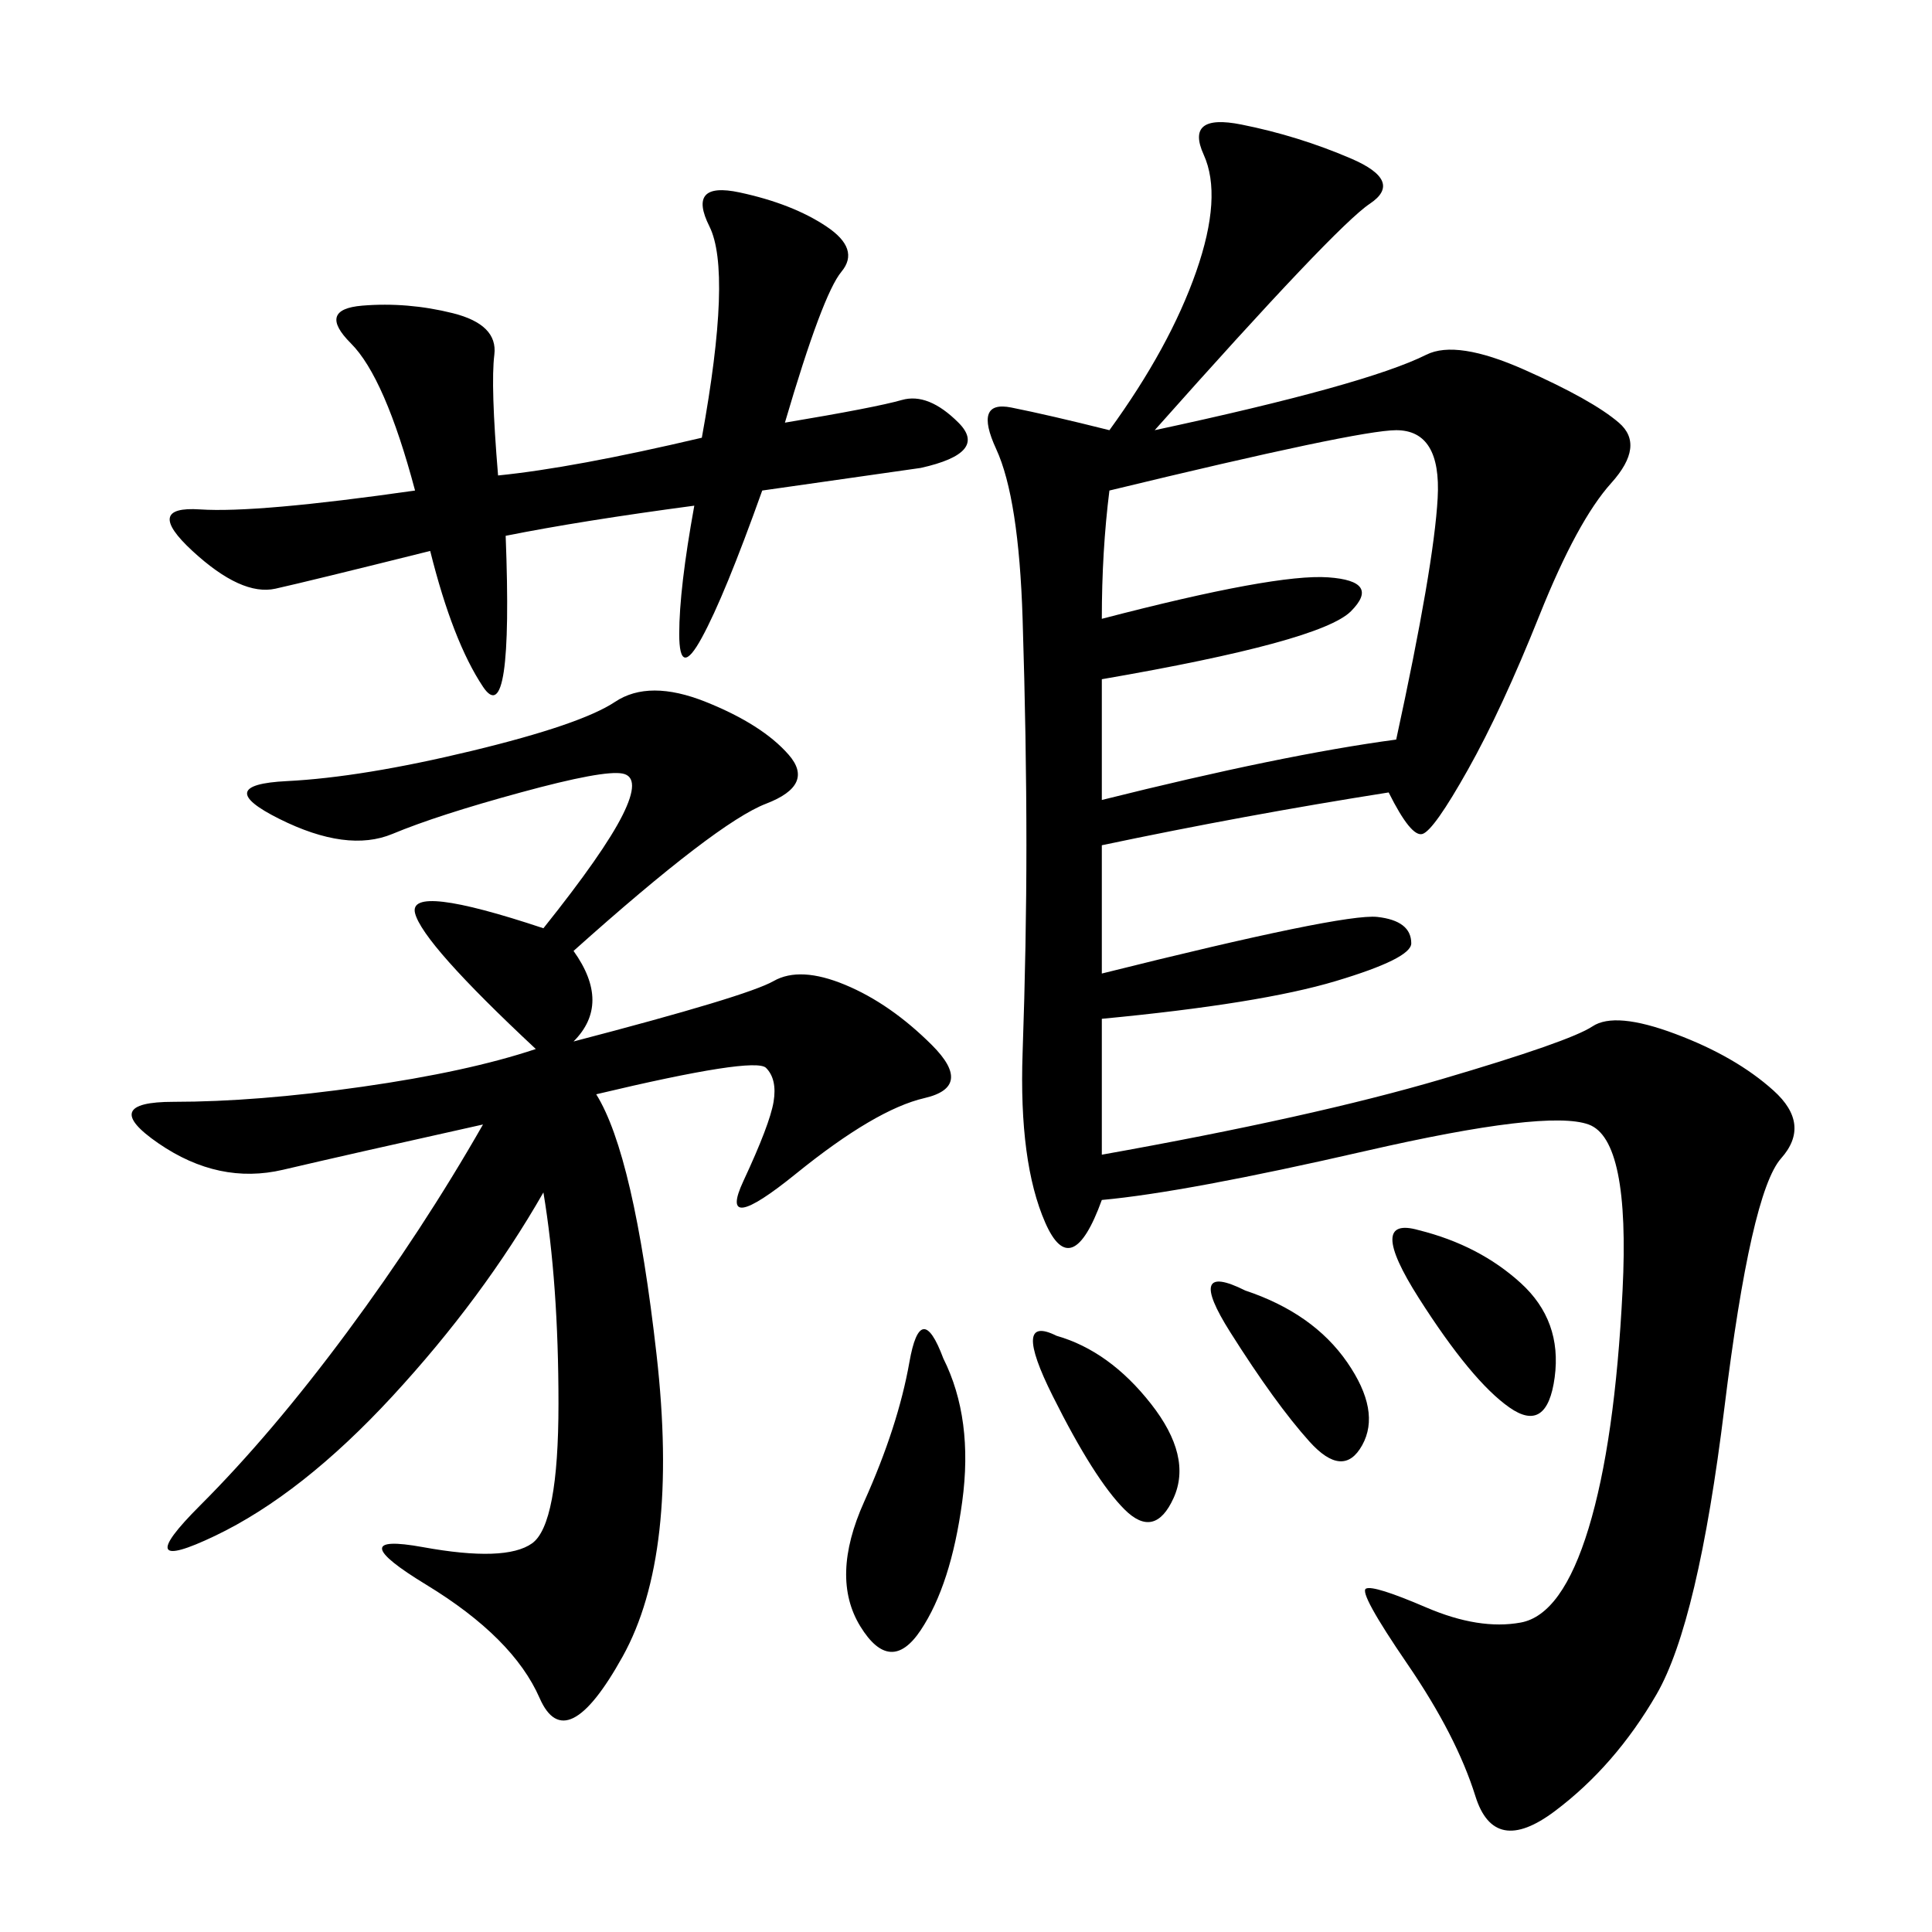 <svg xmlns="http://www.w3.org/2000/svg" xmlns:xlink="http://www.w3.org/1999/xlink" width="300" height="300"><path d="M179.30 66.80Q195.70 63.28 206.25 60.35Q216.80 57.42 221.48 55.08Q226.17 52.73 236.72 57.42Q247.27 62.11 251.37 65.63Q255.47 69.14 250.20 75Q244.92 80.86 239.06 95.51Q233.20 110.16 227.93 119.53Q222.66 128.91 220.90 129.49Q219.14 130.08 215.63 123.05L215.63 123.05Q193.36 126.56 171.09 131.25L171.09 131.25L171.09 151.17Q208.59 141.80 213.87 142.38Q219.14 142.97 219.14 146.48L219.14 146.48Q219.14 148.83 207.42 152.34Q195.70 155.86 171.09 158.20L171.09 158.20L171.09 179.30Q203.91 173.44 223.83 167.58Q243.75 161.72 247.27 159.38Q250.78 157.03 260.16 160.55Q269.53 164.06 275.39 169.34Q281.25 174.61 276.56 179.88Q271.88 185.16 267.77 218.55Q263.67 251.95 257.23 263.09Q250.78 274.22 241.41 281.25Q232.03 288.28 229.10 278.91Q226.17 269.53 218.55 258.40Q210.94 247.27 212.11 246.68Q213.28 246.09 221.48 249.61Q229.69 253.13 236.13 251.95Q242.58 250.78 246.68 237.30Q250.78 223.83 251.95 200.39Q253.13 176.95 246.68 174.61Q240.23 172.27 212.11 178.71Q183.98 185.16 171.09 186.33L171.09 186.33Q166.41 199.22 162.30 189.84Q158.20 180.47 158.79 163.48Q159.38 146.48 159.38 131.25L159.38 131.25Q159.38 114.84 158.79 96.09Q158.20 77.34 154.69 69.73Q151.17 62.11 157.03 63.28Q162.89 64.45 172.27 66.80L172.27 66.80Q181.64 53.91 185.74 42.19Q189.84 30.47 186.91 24.02Q183.98 17.58 192.77 19.34Q201.56 21.09 209.77 24.61Q217.97 28.13 212.70 31.64Q207.42 35.16 179.30 66.80L179.30 66.80ZM89.06 147.66Q94.92 155.86 89.06 161.72L89.06 161.72Q116.02 154.69 120.12 152.34Q124.22 150 131.25 152.93Q138.28 155.86 144.73 162.30Q151.17 168.75 143.55 170.51Q135.94 172.27 123.63 182.23Q111.33 192.19 115.43 183.40Q119.53 174.61 120.12 171.09Q120.70 167.58 118.95 165.82Q117.19 164.06 92.58 169.92L92.58 169.92Q98.44 179.30 101.95 210.35Q105.47 241.41 96.68 257.23Q87.89 273.05 83.79 263.67Q79.69 254.30 66.21 246.09Q52.73 237.89 65.63 240.23Q78.52 242.58 82.62 239.65Q86.72 236.72 86.72 217.97L86.72 217.97Q86.72 199.22 84.38 185.16L84.38 185.16Q75 201.56 60.94 216.80Q46.88 232.03 33.40 238.48Q19.92 244.92 31.05 233.79Q42.19 222.66 53.91 206.84Q65.63 191.02 75 174.61L75 174.61Q53.91 179.30 43.95 181.64Q33.98 183.98 24.61 177.54Q15.23 171.09 26.95 171.09L26.95 171.09Q39.84 171.09 56.25 168.75Q72.66 166.41 83.20 162.89L83.20 162.89Q65.63 146.48 64.45 141.80Q63.28 137.11 84.38 144.14L84.38 144.14Q93.75 132.42 96.68 126.56Q99.61 120.70 96.68 120.12Q93.75 119.53 80.86 123.05Q67.97 126.56 60.94 129.49Q53.91 132.42 43.36 127.15Q32.81 121.88 44.53 121.29Q56.25 120.70 73.24 116.60Q90.23 112.50 95.51 108.98Q100.78 105.47 109.57 108.98Q118.36 112.50 122.46 117.19Q126.56 121.88 118.95 124.80Q111.33 127.73 89.06 147.66L89.06 147.66ZM77.34 73.83Q89.06 72.66 108.98 67.97L108.98 67.97Q113.67 42.19 110.16 35.16Q106.64 28.13 114.84 29.88Q123.05 31.64 128.32 35.16Q133.59 38.67 130.66 42.19Q127.73 45.70 121.88 65.63L121.88 65.63Q135.94 63.28 140.04 62.11Q144.14 60.94 148.83 65.63Q153.52 70.31 142.97 72.66L142.97 72.66L118.36 76.17Q112.50 92.58 108.98 99.02Q105.47 105.47 105.47 98.44L105.47 98.44Q105.47 91.41 107.81 78.52L107.81 78.52Q90.23 80.86 78.52 83.20L78.52 83.20Q79.69 113.67 75 106.64Q70.31 99.61 66.80 85.55L66.80 85.55Q48.05 90.23 42.77 91.41Q37.50 92.58 29.88 85.55Q22.27 78.52 31.05 79.10Q39.84 79.69 64.45 76.17L64.45 76.17Q59.77 58.59 54.49 53.32Q49.22 48.05 56.25 47.46Q63.28 46.88 70.31 48.63Q77.34 50.39 76.76 55.08Q76.17 59.77 77.34 73.83L77.34 73.83ZM172.27 76.17Q171.09 85.55 171.09 96.09L171.09 96.09Q198.05 89.06 206.25 89.65Q214.45 90.23 209.77 94.92Q205.08 99.61 171.09 105.47L171.09 105.47L171.09 124.22Q199.22 117.19 216.80 114.84L216.80 114.84Q222.66 87.89 223.24 77.34Q223.83 66.80 216.80 66.80L216.80 66.80Q210.94 66.80 172.27 76.17L172.27 76.17ZM146.48 210.94Q151.17 220.31 149.41 233.20Q147.66 246.09 142.97 253.13Q138.28 260.16 133.59 252.54Q128.91 244.92 134.18 233.20Q139.45 221.48 141.21 211.52Q142.97 201.56 146.48 210.94L146.48 210.94ZM220.31 191.02Q229.69 193.36 236.13 199.22Q242.58 205.08 241.41 213.87Q240.23 222.66 234.38 218.55Q228.52 214.45 220.31 201.56Q212.11 188.67 220.31 191.02L220.31 191.02ZM164.06 207.42Q172.27 209.77 178.71 217.97Q185.16 226.17 182.23 232.62Q179.30 239.06 174.61 234.38Q169.92 229.69 163.48 216.80Q157.03 203.91 164.06 207.42L164.06 207.42ZM193.36 200.39Q203.91 203.91 209.18 211.52Q214.45 219.14 211.52 224.41Q208.59 229.69 203.32 223.83Q198.05 217.97 191.02 206.84Q183.98 195.70 193.36 200.39L193.36 200.39Z"/></svg>